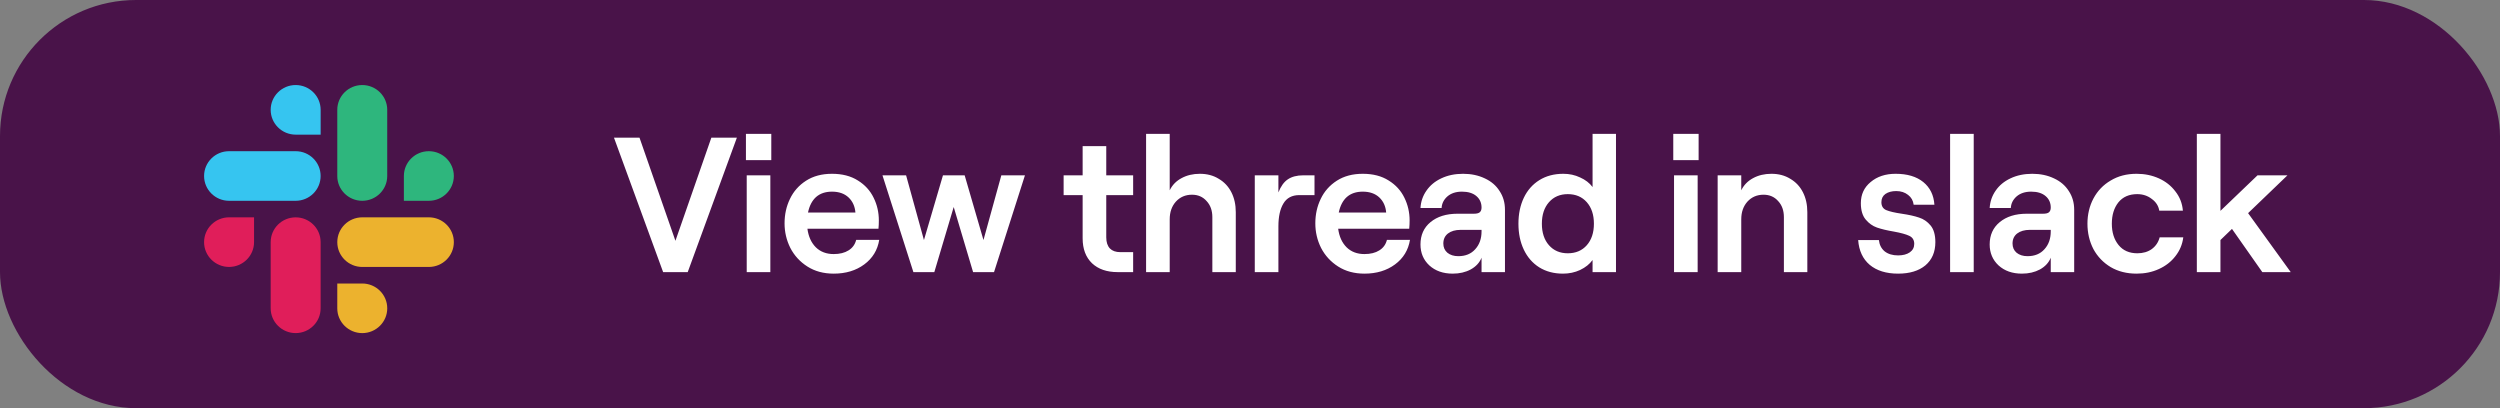 <svg width="147" height="24" viewBox="0 0 147 24" fill="none" xmlns="http://www.w3.org/2000/svg">
<rect x="0" y="0" width="147" height="24" fill="#808080" stroke="none"/>
<rect width="147" height="24" rx="8" fill="#491349"/>
<path d="M36.102 8.096H37.603L39.715 14.159L41.827 8.096H43.328L40.438 16H38.992L36.102 8.096ZM43.907 10.309H45.296V16H43.907V10.309ZM45.352 7.87V9.417H43.861V7.87H45.352ZM49.023 16.09C48.428 16.09 47.912 15.951 47.476 15.672C47.039 15.394 46.704 15.029 46.471 14.577C46.245 14.126 46.132 13.644 46.132 13.132C46.132 12.612 46.237 12.134 46.448 11.698C46.659 11.254 46.975 10.896 47.397 10.625C47.818 10.354 48.326 10.219 48.921 10.219C49.523 10.219 50.031 10.35 50.446 10.614C50.859 10.87 51.168 11.209 51.371 11.63C51.575 12.044 51.676 12.488 51.676 12.963C51.676 13.136 51.669 13.297 51.654 13.448H47.476C47.536 13.907 47.702 14.272 47.972 14.543C48.243 14.807 48.594 14.939 49.023 14.939C49.377 14.939 49.666 14.867 49.892 14.724C50.126 14.581 50.276 14.374 50.344 14.103H51.699C51.601 14.705 51.307 15.187 50.818 15.548C50.329 15.91 49.73 16.09 49.023 16.09ZM50.299 12.499C50.269 12.131 50.133 11.833 49.892 11.607C49.651 11.382 49.328 11.269 48.921 11.269C48.537 11.269 48.225 11.374 47.984 11.585C47.751 11.796 47.592 12.101 47.51 12.499H50.299ZM51.889 10.309H53.278L54.328 14.114L55.446 10.309H56.722L57.828 14.114L58.878 10.309H60.267L58.449 16H57.218L56.078 12.172L54.938 16H53.707L51.889 10.309ZM65.714 16C65.082 16 64.581 15.827 64.212 15.481C63.843 15.127 63.659 14.637 63.659 14.013V11.472H62.541V10.309H63.659V8.592H65.048V10.309H66.629V11.472H65.048V13.956C65.048 14.242 65.12 14.46 65.263 14.611C65.406 14.754 65.609 14.826 65.872 14.826H66.629V16H65.714ZM67.39 7.87H68.779V11.19C68.93 10.881 69.159 10.644 69.468 10.478C69.784 10.305 70.146 10.219 70.552 10.219C70.974 10.219 71.343 10.316 71.659 10.512C71.982 10.7 72.231 10.964 72.404 11.303C72.577 11.641 72.664 12.033 72.664 12.477V16H71.286V12.771C71.286 12.379 71.173 12.063 70.947 11.822C70.729 11.574 70.443 11.449 70.089 11.449C69.705 11.449 69.389 11.585 69.141 11.856C68.9 12.127 68.779 12.473 68.779 12.895V16H67.39V7.87ZM73.781 10.309H75.17V11.314C75.313 10.953 75.497 10.697 75.723 10.546C75.956 10.388 76.258 10.309 76.626 10.309H77.293V11.472H76.401C75.972 11.472 75.659 11.637 75.463 11.969C75.268 12.293 75.17 12.74 75.17 13.312V16H73.781V10.309ZM80.231 16.09C79.636 16.09 79.121 15.951 78.684 15.672C78.248 15.394 77.913 15.029 77.679 14.577C77.453 14.126 77.341 13.644 77.341 13.132C77.341 12.612 77.446 12.134 77.657 11.698C77.867 11.254 78.184 10.896 78.605 10.625C79.027 10.354 79.535 10.219 80.13 10.219C80.732 10.219 81.24 10.35 81.654 10.614C82.068 10.87 82.377 11.209 82.58 11.63C82.783 12.044 82.885 12.488 82.885 12.963C82.885 13.136 82.877 13.297 82.862 13.448H78.684C78.744 13.907 78.91 14.272 79.181 14.543C79.452 14.807 79.802 14.939 80.231 14.939C80.585 14.939 80.875 14.867 81.101 14.724C81.334 14.581 81.485 14.374 81.552 14.103H82.907C82.809 14.705 82.516 15.187 82.027 15.548C81.537 15.91 80.939 16.09 80.231 16.09ZM81.507 12.499C81.477 12.131 81.342 11.833 81.101 11.607C80.86 11.382 80.536 11.269 80.13 11.269C79.746 11.269 79.433 11.374 79.192 11.585C78.959 11.796 78.801 12.101 78.718 12.499H81.507ZM85.421 16.09C84.856 16.09 84.397 15.928 84.043 15.605C83.697 15.281 83.524 14.871 83.524 14.374C83.524 13.824 83.72 13.388 84.111 13.064C84.51 12.733 85.041 12.567 85.703 12.567H86.663C86.821 12.567 86.934 12.541 87.002 12.488C87.077 12.428 87.115 12.334 87.115 12.206C87.115 11.927 87.013 11.701 86.81 11.528C86.607 11.355 86.324 11.269 85.963 11.269C85.609 11.269 85.323 11.363 85.105 11.551C84.894 11.739 84.781 11.965 84.766 12.229H83.524C83.546 11.852 83.663 11.513 83.874 11.212C84.085 10.904 84.374 10.663 84.743 10.489C85.12 10.309 85.549 10.219 86.031 10.219C86.505 10.219 86.93 10.309 87.307 10.489C87.683 10.663 87.973 10.911 88.176 11.235C88.387 11.551 88.492 11.916 88.492 12.33V16H87.115V15.153C87.002 15.439 86.791 15.669 86.482 15.842C86.174 16.008 85.82 16.09 85.421 16.09ZM85.748 15.063C86.17 15.063 86.501 14.927 86.742 14.656C86.99 14.385 87.115 14.035 87.115 13.606V13.516H85.884C85.575 13.516 85.327 13.587 85.139 13.73C84.958 13.873 84.868 14.069 84.868 14.318C84.868 14.543 84.947 14.724 85.105 14.86C85.27 14.995 85.485 15.063 85.748 15.063ZM91.904 16.09C91.369 16.09 90.903 15.966 90.504 15.718C90.112 15.469 89.811 15.123 89.6 14.679C89.389 14.235 89.284 13.727 89.284 13.154C89.284 12.582 89.389 12.074 89.6 11.63C89.811 11.186 90.116 10.84 90.515 10.591C90.914 10.343 91.384 10.219 91.926 10.219C92.28 10.219 92.608 10.29 92.909 10.433C93.217 10.569 93.462 10.757 93.643 10.998V7.87H95.02V16H93.643V15.289C93.469 15.53 93.225 15.725 92.909 15.876C92.6 16.019 92.265 16.09 91.904 16.09ZM92.186 14.893C92.653 14.893 93.025 14.735 93.304 14.419C93.582 14.103 93.722 13.681 93.722 13.154C93.722 12.627 93.582 12.206 93.304 11.89C93.025 11.574 92.653 11.415 92.186 11.415C91.727 11.415 91.358 11.574 91.079 11.89C90.801 12.206 90.662 12.627 90.662 13.154C90.662 13.681 90.801 14.103 91.079 14.419C91.358 14.735 91.727 14.893 92.186 14.893ZM98.433 10.309H99.822V16H98.433V10.309ZM99.879 7.87V9.417H98.388V7.87H99.879ZM100.998 10.309H102.386V11.19C102.537 10.881 102.767 10.644 103.075 10.478C103.391 10.305 103.753 10.219 104.159 10.219C104.581 10.219 104.95 10.316 105.266 10.512C105.59 10.7 105.838 10.964 106.011 11.303C106.184 11.641 106.271 12.033 106.271 12.477V16H104.893V12.771C104.893 12.379 104.78 12.063 104.554 11.822C104.336 11.574 104.05 11.449 103.696 11.449C103.312 11.449 102.996 11.585 102.748 11.856C102.507 12.127 102.386 12.473 102.386 12.895V16H100.998V10.309ZM111.608 16.09C110.908 16.09 110.351 15.917 109.937 15.571C109.531 15.225 109.305 14.739 109.26 14.114H110.479C110.509 14.393 110.622 14.615 110.818 14.78C111.021 14.939 111.285 15.018 111.608 15.018C111.894 15.018 112.124 14.957 112.297 14.837C112.47 14.716 112.557 14.551 112.557 14.34C112.557 14.114 112.459 13.956 112.263 13.866C112.075 13.775 111.774 13.693 111.36 13.617C110.961 13.55 110.63 13.471 110.366 13.38C110.11 13.29 109.888 13.132 109.7 12.906C109.512 12.68 109.418 12.36 109.418 11.946C109.418 11.434 109.61 11.02 109.994 10.704C110.378 10.38 110.867 10.219 111.462 10.219C112.147 10.219 112.689 10.38 113.088 10.704C113.487 11.028 113.705 11.472 113.743 12.037H112.523C112.493 11.796 112.384 11.604 112.196 11.461C112.007 11.31 111.774 11.235 111.495 11.235C111.24 11.235 111.029 11.291 110.863 11.404C110.705 11.517 110.626 11.679 110.626 11.89C110.626 12.116 110.72 12.27 110.908 12.353C111.104 12.435 111.409 12.507 111.823 12.567C112.237 12.627 112.576 12.703 112.839 12.793C113.103 12.876 113.329 13.03 113.517 13.256C113.705 13.482 113.799 13.809 113.799 14.239C113.799 14.818 113.603 15.274 113.212 15.605C112.82 15.928 112.286 16.09 111.608 16.09ZM114.666 7.87H116.055V16H114.666V7.87ZM118.89 16.09C118.326 16.09 117.867 15.928 117.513 15.605C117.167 15.281 116.993 14.871 116.993 14.374C116.993 13.824 117.189 13.388 117.581 13.064C117.98 12.733 118.51 12.567 119.173 12.567H120.133C120.291 12.567 120.404 12.541 120.471 12.488C120.547 12.428 120.584 12.334 120.584 12.206C120.584 11.927 120.483 11.701 120.279 11.528C120.076 11.355 119.794 11.269 119.432 11.269C119.079 11.269 118.793 11.363 118.574 11.551C118.363 11.739 118.251 11.965 118.236 12.229H116.993C117.016 11.852 117.133 11.513 117.343 11.212C117.554 10.904 117.844 10.663 118.213 10.489C118.589 10.309 119.018 10.219 119.5 10.219C119.974 10.219 120.4 10.309 120.776 10.489C121.153 10.663 121.442 10.911 121.646 11.235C121.856 11.551 121.962 11.916 121.962 12.33V16H120.584V15.153C120.471 15.439 120.261 15.669 119.952 15.842C119.643 16.008 119.289 16.09 118.89 16.09ZM119.218 15.063C119.639 15.063 119.971 14.927 120.212 14.656C120.46 14.385 120.584 14.035 120.584 13.606V13.516H119.353C119.045 13.516 118.796 13.587 118.608 13.73C118.427 13.873 118.337 14.069 118.337 14.318C118.337 14.543 118.416 14.724 118.574 14.86C118.74 14.995 118.954 15.063 119.218 15.063ZM125.633 16.09C125.053 16.09 124.545 15.962 124.109 15.706C123.672 15.443 123.333 15.089 123.092 14.645C122.859 14.193 122.742 13.696 122.742 13.154C122.742 12.612 122.859 12.119 123.092 11.675C123.333 11.223 123.672 10.87 124.109 10.614C124.545 10.35 125.053 10.219 125.633 10.219C126.107 10.219 126.544 10.309 126.943 10.489C127.342 10.67 127.666 10.926 127.914 11.257C128.17 11.581 128.317 11.957 128.354 12.387H126.965C126.92 12.108 126.773 11.878 126.525 11.698C126.284 11.51 125.998 11.415 125.667 11.415C125.193 11.415 124.824 11.577 124.56 11.901C124.304 12.225 124.176 12.643 124.176 13.154C124.176 13.666 124.308 14.084 124.572 14.408C124.835 14.732 125.204 14.893 125.678 14.893C126.009 14.893 126.292 14.811 126.525 14.645C126.758 14.472 126.913 14.242 126.988 13.956H128.377C128.324 14.37 128.17 14.739 127.914 15.063C127.666 15.386 127.342 15.639 126.943 15.819C126.551 16 126.115 16.09 125.633 16.09ZM129.174 7.87H130.562V12.398L132.742 10.309H134.503L132.188 12.533L134.695 16H133.024L131.24 13.459L130.562 14.114V16H129.174V7.87Z" fill="white"/>
<path fill-rule="evenodd" clip-rule="evenodd" d="M17.384 5C16.573 5.001 15.916 5.654 15.916 6.458C15.916 7.263 16.573 7.916 17.385 7.917H18.854V6.459C18.855 5.654 18.197 5.001 17.384 5C17.385 5 17.385 5 17.384 5ZM17.384 8.89H13.469C12.657 8.89 11.999 9.543 12 10.348C11.999 11.153 12.656 11.806 13.468 11.807H17.384C18.196 11.806 18.854 11.153 18.853 10.349C18.854 9.543 18.196 8.89 17.384 8.89Z" fill="#36C5F0"/>
<path fill-rule="evenodd" clip-rule="evenodd" d="M26.685 10.348C26.686 9.543 26.028 8.89 25.216 8.89C24.405 8.89 23.747 9.543 23.748 10.348V11.807H25.216C26.028 11.806 26.686 11.153 26.685 10.348ZM22.769 10.348V6.458C22.77 5.654 22.113 5.001 21.301 5C20.489 5.001 19.831 5.654 19.832 6.458V10.348C19.831 11.153 20.488 11.806 21.3 11.807C22.112 11.806 22.77 11.153 22.769 10.348Z" fill="#2EB67D"/>
<path fill-rule="evenodd" clip-rule="evenodd" d="M21.301 19.587C22.113 19.586 22.77 18.933 22.77 18.129C22.77 17.324 22.113 16.671 21.301 16.67H19.832V18.129C19.831 18.933 20.489 19.586 21.301 19.587ZM21.301 15.697H25.217C26.029 15.696 26.686 15.043 26.686 14.238C26.687 13.434 26.029 12.78 25.218 12.779H21.302C20.49 12.78 19.832 13.433 19.833 14.238C19.832 15.043 20.489 15.696 21.301 15.697Z" fill="#ECB22E"/>
<path fill-rule="evenodd" clip-rule="evenodd" d="M12 14.238C11.999 15.042 12.657 15.695 13.469 15.696C14.281 15.695 14.938 15.042 14.938 14.238V12.779H13.469C12.657 12.78 11.999 13.433 12 14.238ZM15.916 14.238V18.127C15.915 18.932 16.573 19.585 17.384 19.586C18.196 19.586 18.854 18.933 18.853 18.128V14.239C18.855 13.434 18.197 12.781 17.385 12.78C16.573 12.78 15.916 13.433 15.916 14.238Z" fill="#E01E5A"/>
</svg>
